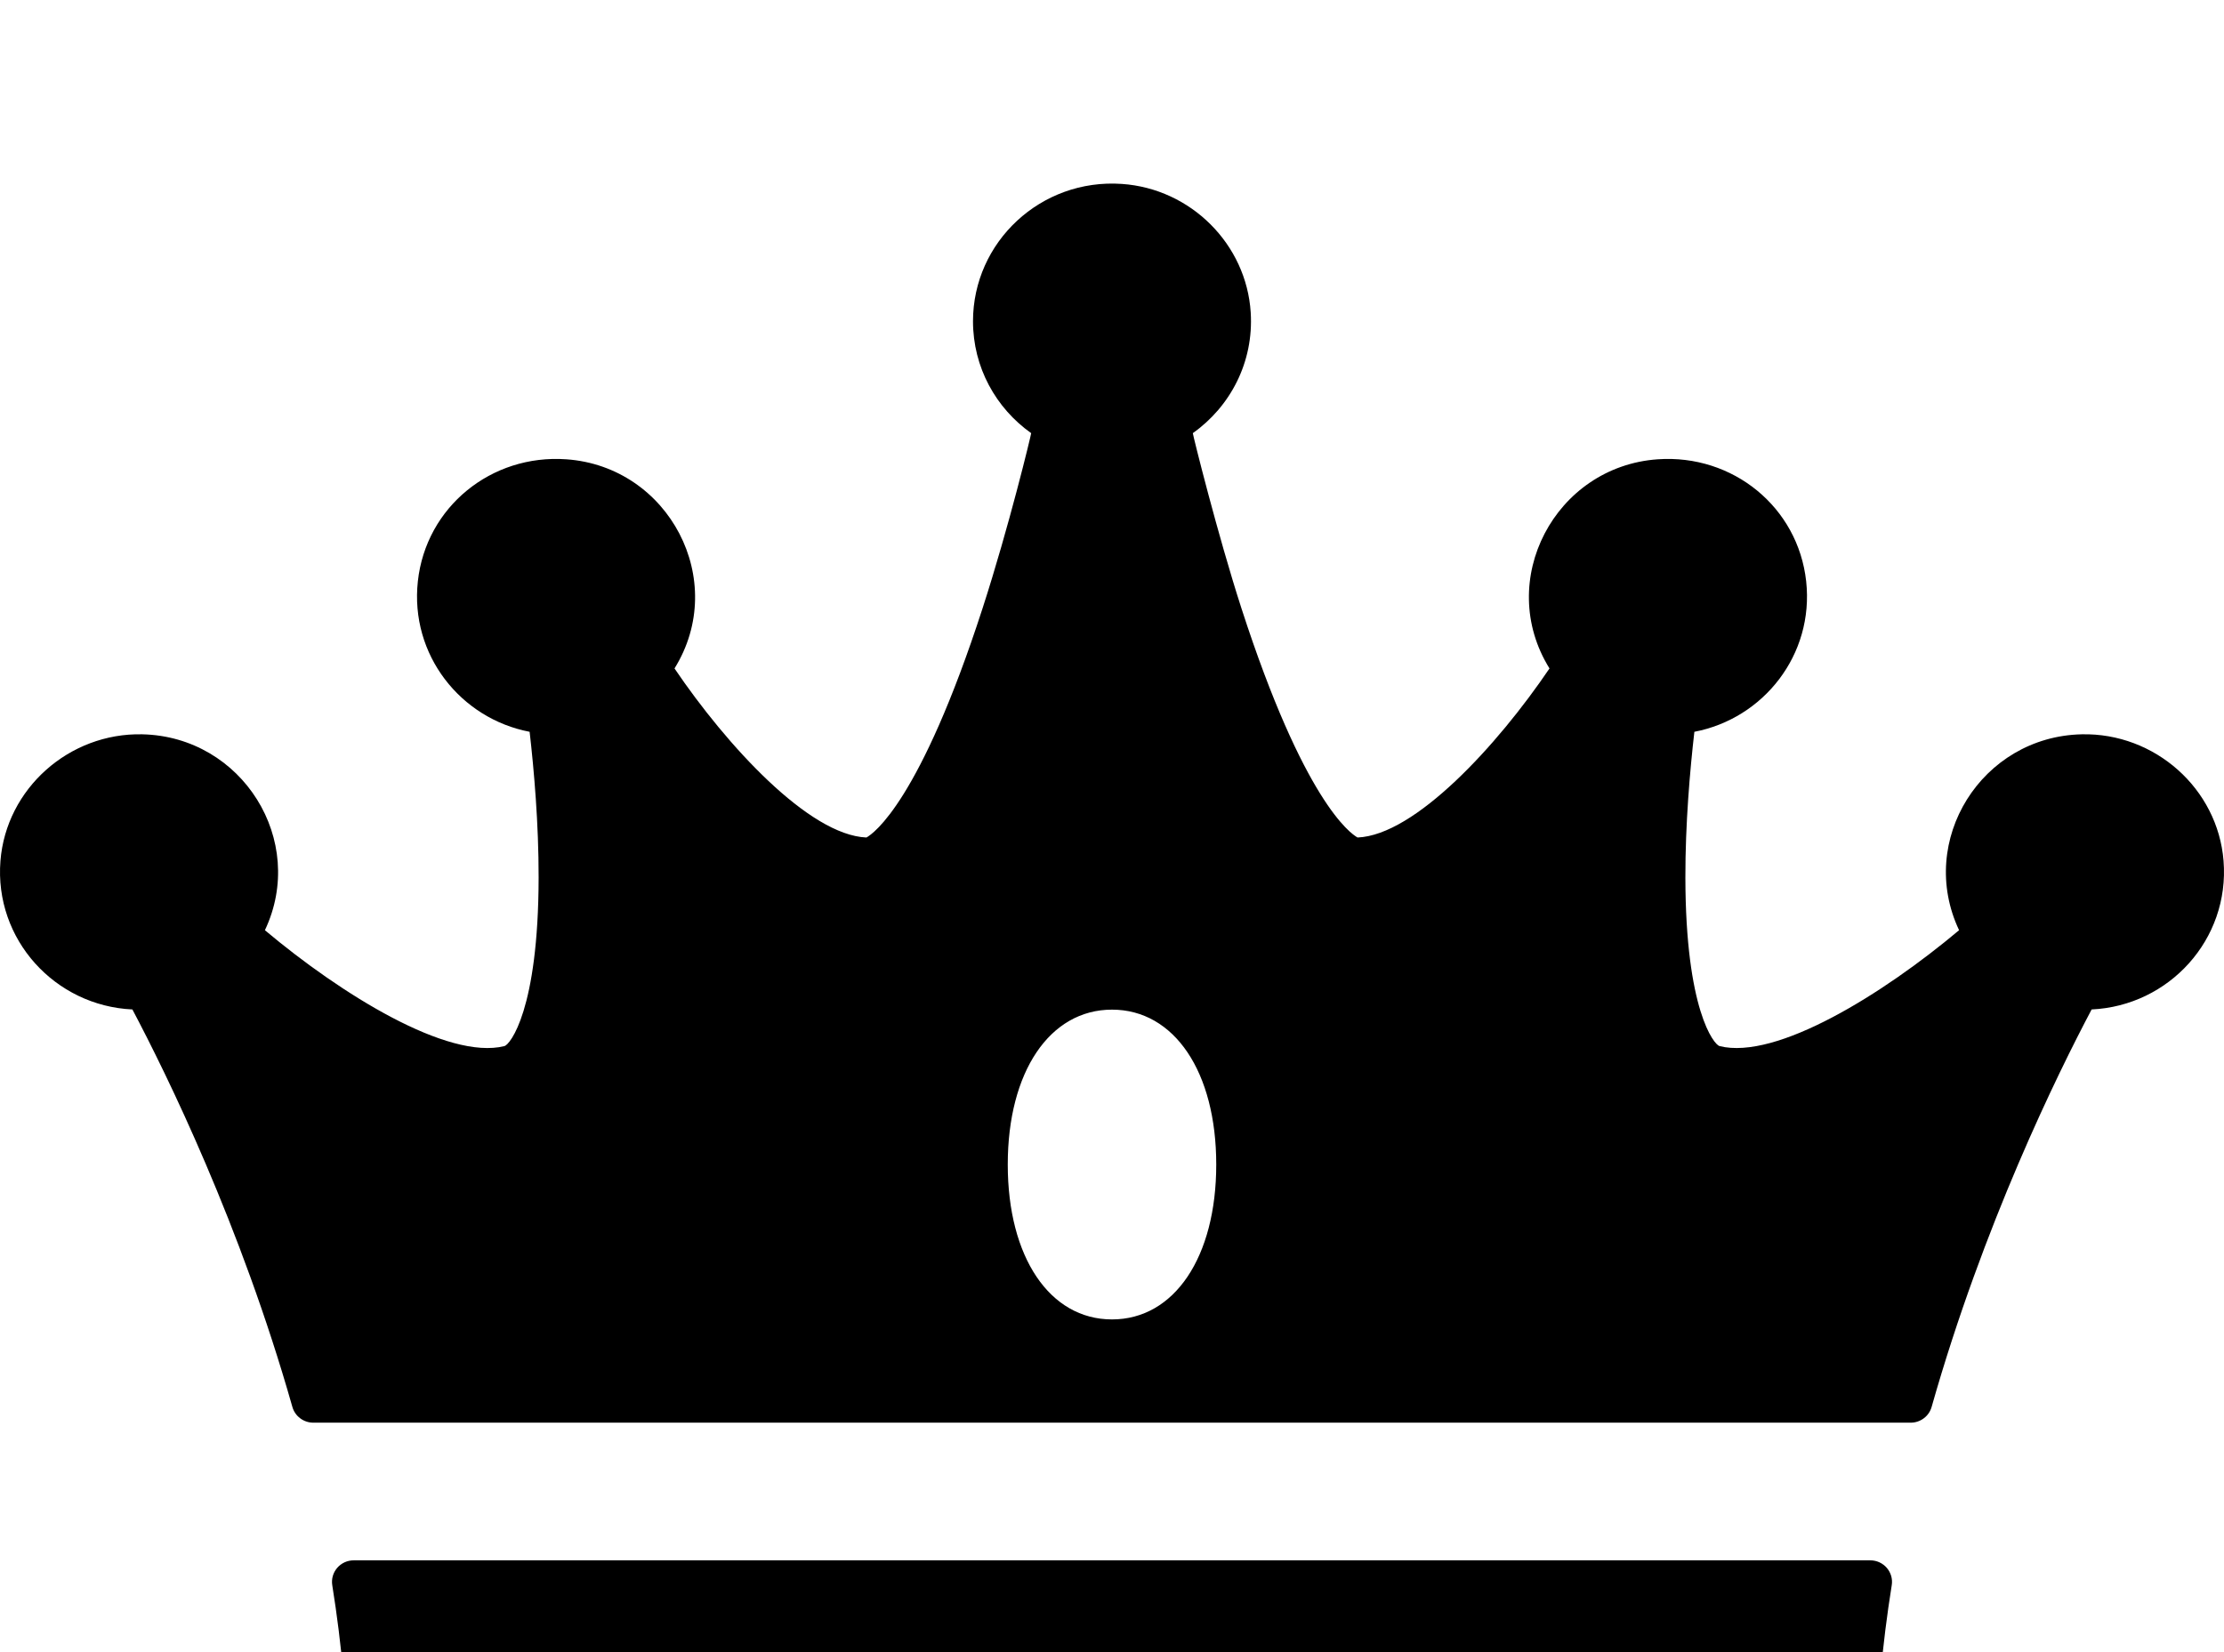 <svg xmlns="http://www.w3.org/2000/svg" width="70" height="52" viewBox="0 0 70 52" fill="none"><g clip-path="url(#clip0_3391_527)"><path d="M65.521 23.112C62.371 23.183 60.327 26.456 61.662 29.278C59.262 31.294 55.915 33.369 54.124 32.926C53.948 32.883 53.054 31.786 53.047 27.625C53.044 25.924 53.192 24.236 53.33 23.033C55.5 22.619 57.102 20.613 56.849 18.296C56.593 15.962 54.542 14.291 52.178 14.456C48.945 14.681 47.051 18.272 48.77 21.039C47.123 23.471 44.536 26.285 42.729 26.36C42.5 26.233 41.039 25.212 39.074 19.146C38.327 16.837 37.544 13.688 37.544 13.633C38.723 12.799 39.464 11.398 39.366 9.836C39.232 7.687 37.481 5.938 35.312 5.789C32.759 5.612 30.625 7.619 30.625 10.111C30.625 11.562 31.347 12.848 32.456 13.633C32.456 13.679 31.762 16.565 30.926 19.146C28.961 25.212 27.5 26.233 27.271 26.36C25.464 26.285 22.876 23.47 21.23 21.039C22.948 18.273 21.056 14.682 17.823 14.456C15.459 14.29 13.407 15.961 13.152 18.295C12.898 20.613 14.5 22.619 16.67 23.033C16.808 24.236 16.956 25.924 16.953 27.625C16.946 31.786 16.052 32.883 15.876 32.926C14.085 33.37 10.738 31.294 8.338 29.278C9.673 26.457 7.628 23.183 4.479 23.112C2.177 23.061 0.195 24.821 0.014 27.095C-0.183 29.572 1.734 31.66 4.167 31.772C5.245 33.809 7.577 38.554 9.202 44.281C9.242 44.424 9.328 44.55 9.447 44.639C9.566 44.729 9.711 44.778 9.861 44.778H60.139C60.289 44.778 60.434 44.729 60.553 44.639C60.672 44.55 60.758 44.424 60.798 44.281C62.423 38.553 64.756 33.809 65.834 31.772C68.266 31.659 70.183 29.572 69.986 27.095C69.805 24.821 67.823 23.06 65.521 23.112ZM35 41.528C33.038 41.528 31.719 39.568 31.719 36.653C31.719 33.737 33.038 31.778 35 31.778C36.962 31.778 38.281 33.737 38.281 36.653C38.281 39.568 36.962 41.528 35 41.528ZM10.458 49.894C10.759 51.772 10.937 53.692 10.938 55.605C10.938 56.802 11.904 57.778 13.113 57.778H56.887C58.096 57.778 59.062 56.802 59.063 55.605C59.063 53.692 59.241 51.772 59.542 49.894C59.558 49.797 59.552 49.699 59.525 49.604C59.498 49.51 59.451 49.423 59.387 49.349C59.323 49.274 59.243 49.214 59.154 49.173C59.064 49.132 58.967 49.111 58.868 49.111H11.132C11.034 49.111 10.936 49.132 10.846 49.173C10.757 49.214 10.677 49.274 10.613 49.349C10.549 49.423 10.502 49.51 10.475 49.604C10.448 49.699 10.443 49.797 10.458 49.894Z" fill="currentColor"></path></g><defs><clipPath id="clip0_3391_527"><rect width="70" height="52" fill="currentColor"></rect></clipPath></defs></svg>